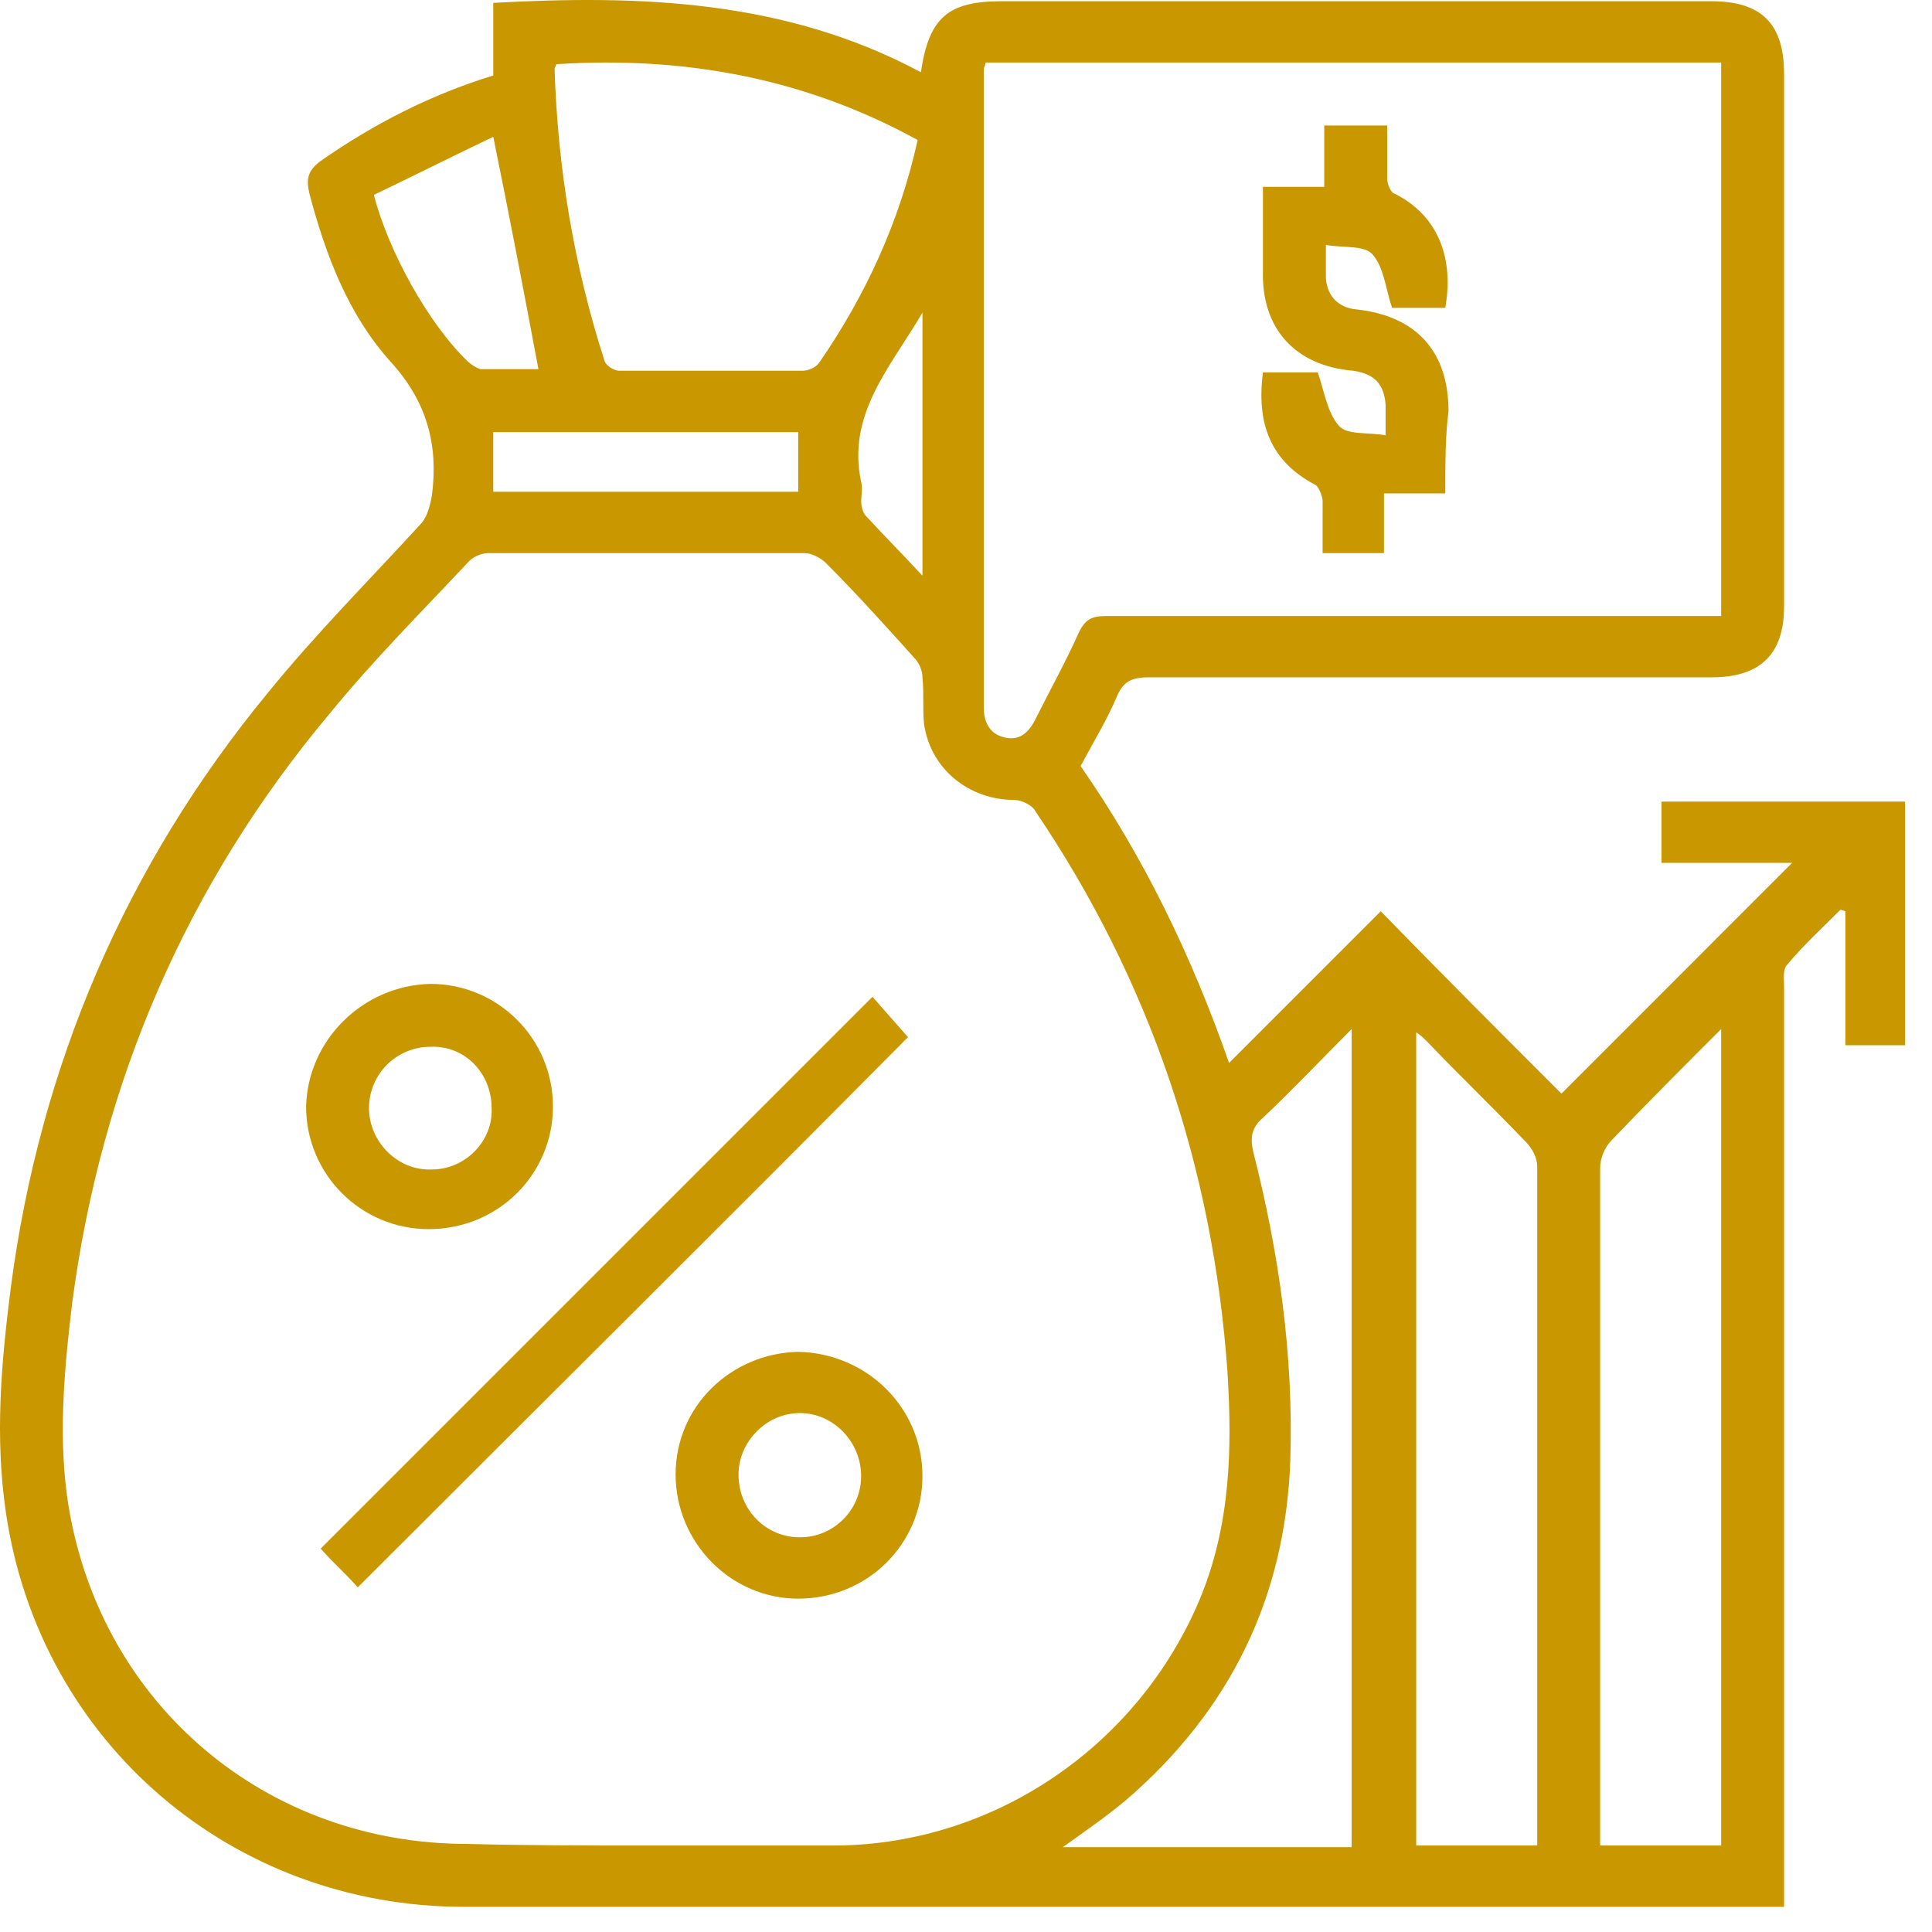 <?xml version="1.0" encoding="UTF-8"?> <svg xmlns="http://www.w3.org/2000/svg" width="39" height="39" viewBox="0 0 39 39" fill="none"><path d="M21.813 15.464C23.084 17.288 24.061 19.308 24.81 21.457C25.852 20.415 26.862 19.405 27.872 18.395C29.109 19.666 30.347 20.904 31.52 22.076C33.115 20.48 34.646 18.949 36.177 17.418H33.539V16.181H38.457V21.099H37.252V18.395L37.154 18.363C36.796 18.721 36.405 19.079 36.08 19.47C35.982 19.568 36.014 19.764 36.014 19.894C36.014 25.854 36.014 31.782 36.014 37.743V38.492H35.591C26.862 38.492 18.1 38.492 9.371 38.492C4.681 38.492 0.805 35.17 0.121 30.545C-0.107 29.014 0.023 27.515 0.219 25.985C0.805 21.522 2.531 17.483 5.397 13.998C6.374 12.793 7.449 11.718 8.492 10.578C8.622 10.448 8.687 10.188 8.72 9.992C8.85 8.982 8.622 8.103 7.873 7.289C7.026 6.344 6.57 5.139 6.244 3.901C6.179 3.608 6.212 3.445 6.472 3.25C7.547 2.501 8.687 1.914 9.957 1.524V0.058C12.921 -0.105 15.853 -0.007 18.589 1.458C18.752 0.351 19.142 0.025 20.217 0.025C25.005 0.025 29.761 0.025 34.549 0.025C35.558 0.025 36.014 0.481 36.014 1.491C36.014 5.074 36.014 8.657 36.014 12.24C36.014 13.217 35.526 13.673 34.549 13.673C30.77 13.673 26.959 13.673 23.181 13.673C22.823 13.673 22.66 13.77 22.53 14.096C22.334 14.552 22.074 14.976 21.813 15.464ZM13.052 37.254C14.322 37.254 15.625 37.254 16.895 37.254C20.087 37.222 22.986 35.235 24.224 32.271C24.842 30.773 24.875 29.242 24.777 27.678C24.484 23.574 23.214 19.796 20.901 16.376C20.836 16.246 20.608 16.148 20.478 16.148C19.566 16.148 18.784 15.529 18.654 14.617C18.621 14.324 18.654 13.998 18.621 13.673C18.621 13.542 18.556 13.38 18.458 13.282C17.872 12.63 17.286 11.979 16.667 11.36C16.569 11.262 16.374 11.165 16.244 11.165C14.126 11.165 11.977 11.165 9.86 11.165C9.729 11.165 9.566 11.23 9.469 11.328C8.524 12.337 7.547 13.314 6.668 14.389C3.769 17.842 2.043 21.848 1.456 26.31C1.293 27.678 1.163 29.079 1.391 30.447C2.075 34.453 5.397 37.222 9.436 37.222C10.641 37.254 11.847 37.254 13.052 37.254ZM19.892 1.263C19.892 1.328 19.859 1.361 19.859 1.393C19.859 5.693 19.859 9.992 19.859 14.291C19.859 14.585 19.989 14.813 20.25 14.878C20.576 14.976 20.771 14.78 20.901 14.52C21.194 13.933 21.52 13.347 21.781 12.761C21.911 12.5 22.041 12.435 22.334 12.435C26.308 12.435 30.282 12.435 34.288 12.435H34.744V1.263H19.892ZM31.031 37.254V36.961C31.031 32.499 31.031 28.004 31.031 23.542C31.031 23.379 30.933 23.183 30.803 23.053C30.151 22.369 29.468 21.718 28.816 21.034C28.751 20.969 28.686 20.904 28.588 20.838V37.254H31.031ZM34.744 37.254V20.773C33.962 21.555 33.246 22.271 32.529 23.021C32.399 23.151 32.301 23.379 32.301 23.574C32.301 28.004 32.301 32.434 32.301 36.896V37.254H34.744ZM18.524 2.826C16.211 1.556 13.768 1.133 11.228 1.296C11.228 1.328 11.195 1.361 11.195 1.393C11.26 3.413 11.586 5.367 12.205 7.289C12.237 7.386 12.4 7.484 12.498 7.484C13.736 7.484 14.973 7.484 16.211 7.484C16.309 7.484 16.472 7.419 16.537 7.321C17.481 5.953 18.165 4.455 18.524 2.826ZM27.285 37.254V20.773C26.666 21.392 26.113 21.978 25.494 22.565C25.266 22.76 25.233 22.956 25.298 23.249C25.82 25.301 26.113 27.353 26.047 29.47C25.95 32.238 24.842 34.518 22.725 36.342C22.334 36.668 21.911 36.961 21.455 37.287H27.285V37.254ZM7.547 3.934C7.84 5.074 8.654 6.54 9.436 7.289C9.501 7.354 9.599 7.419 9.697 7.452C10.088 7.452 10.511 7.452 10.869 7.452C10.576 5.888 10.283 4.357 9.957 2.761C9.143 3.152 8.361 3.543 7.547 3.934ZM9.957 9.927H16.113V8.722H9.957V9.927ZM18.621 11.621V6.312C17.97 7.419 17.09 8.364 17.384 9.732C17.416 9.862 17.384 9.992 17.384 10.122C17.384 10.22 17.416 10.35 17.481 10.416C17.84 10.806 18.198 11.165 18.621 11.621Z" fill="#C99700"></path><path d="M7.222 32.043C6.994 31.782 6.701 31.522 6.473 31.261C10.186 27.548 13.866 23.867 17.612 20.122C17.84 20.382 18.101 20.675 18.329 20.936C14.681 24.617 10.967 28.297 7.222 32.043Z" fill="#C99700"></path><path d="M8.687 19.861C10.055 19.861 11.162 20.969 11.162 22.337C11.162 23.705 10.055 24.812 8.654 24.812C7.286 24.812 6.179 23.705 6.179 22.337C6.211 21.001 7.319 19.894 8.687 19.861ZM8.687 21.131C8.003 21.131 7.449 21.685 7.449 22.369C7.449 23.053 8.035 23.64 8.719 23.607C9.403 23.607 9.957 23.021 9.924 22.369C9.924 21.653 9.371 21.099 8.687 21.131Z" fill="#C99700"></path><path d="M18.621 29.796C18.621 31.163 17.514 32.271 16.113 32.271C14.745 32.271 13.638 31.131 13.638 29.763C13.638 28.395 14.745 27.32 16.113 27.288C17.514 27.32 18.621 28.427 18.621 29.796ZM16.146 31.033C16.83 31.033 17.383 30.48 17.383 29.796C17.383 29.111 16.83 28.525 16.146 28.525C15.462 28.525 14.908 29.111 14.908 29.763C14.908 30.48 15.462 31.033 16.146 31.033Z" fill="#C99700"></path><path d="M29.175 9.96H27.937V11.165H26.699C26.699 10.806 26.699 10.448 26.699 10.122C26.699 10.025 26.634 9.862 26.569 9.797C25.625 9.308 25.364 8.526 25.494 7.517H26.602C26.732 7.908 26.797 8.331 27.025 8.592C27.188 8.787 27.611 8.722 27.97 8.787C27.97 8.526 27.97 8.331 27.97 8.168C27.937 7.745 27.742 7.549 27.318 7.484C26.146 7.386 25.462 6.637 25.494 5.465C25.494 4.911 25.494 4.357 25.494 3.771H26.732V2.533H28.002C28.002 2.892 28.002 3.25 28.002 3.608C28.002 3.706 28.067 3.869 28.133 3.901C28.947 4.292 29.37 5.106 29.175 6.214H28.1C27.97 5.823 27.937 5.4 27.709 5.139C27.546 4.944 27.123 5.009 26.765 4.944C26.765 5.237 26.765 5.432 26.765 5.628C26.797 5.986 27.025 6.214 27.383 6.246C28.588 6.377 29.24 7.093 29.24 8.298C29.175 8.82 29.175 9.341 29.175 9.96Z" fill="#C99700"></path></svg> 